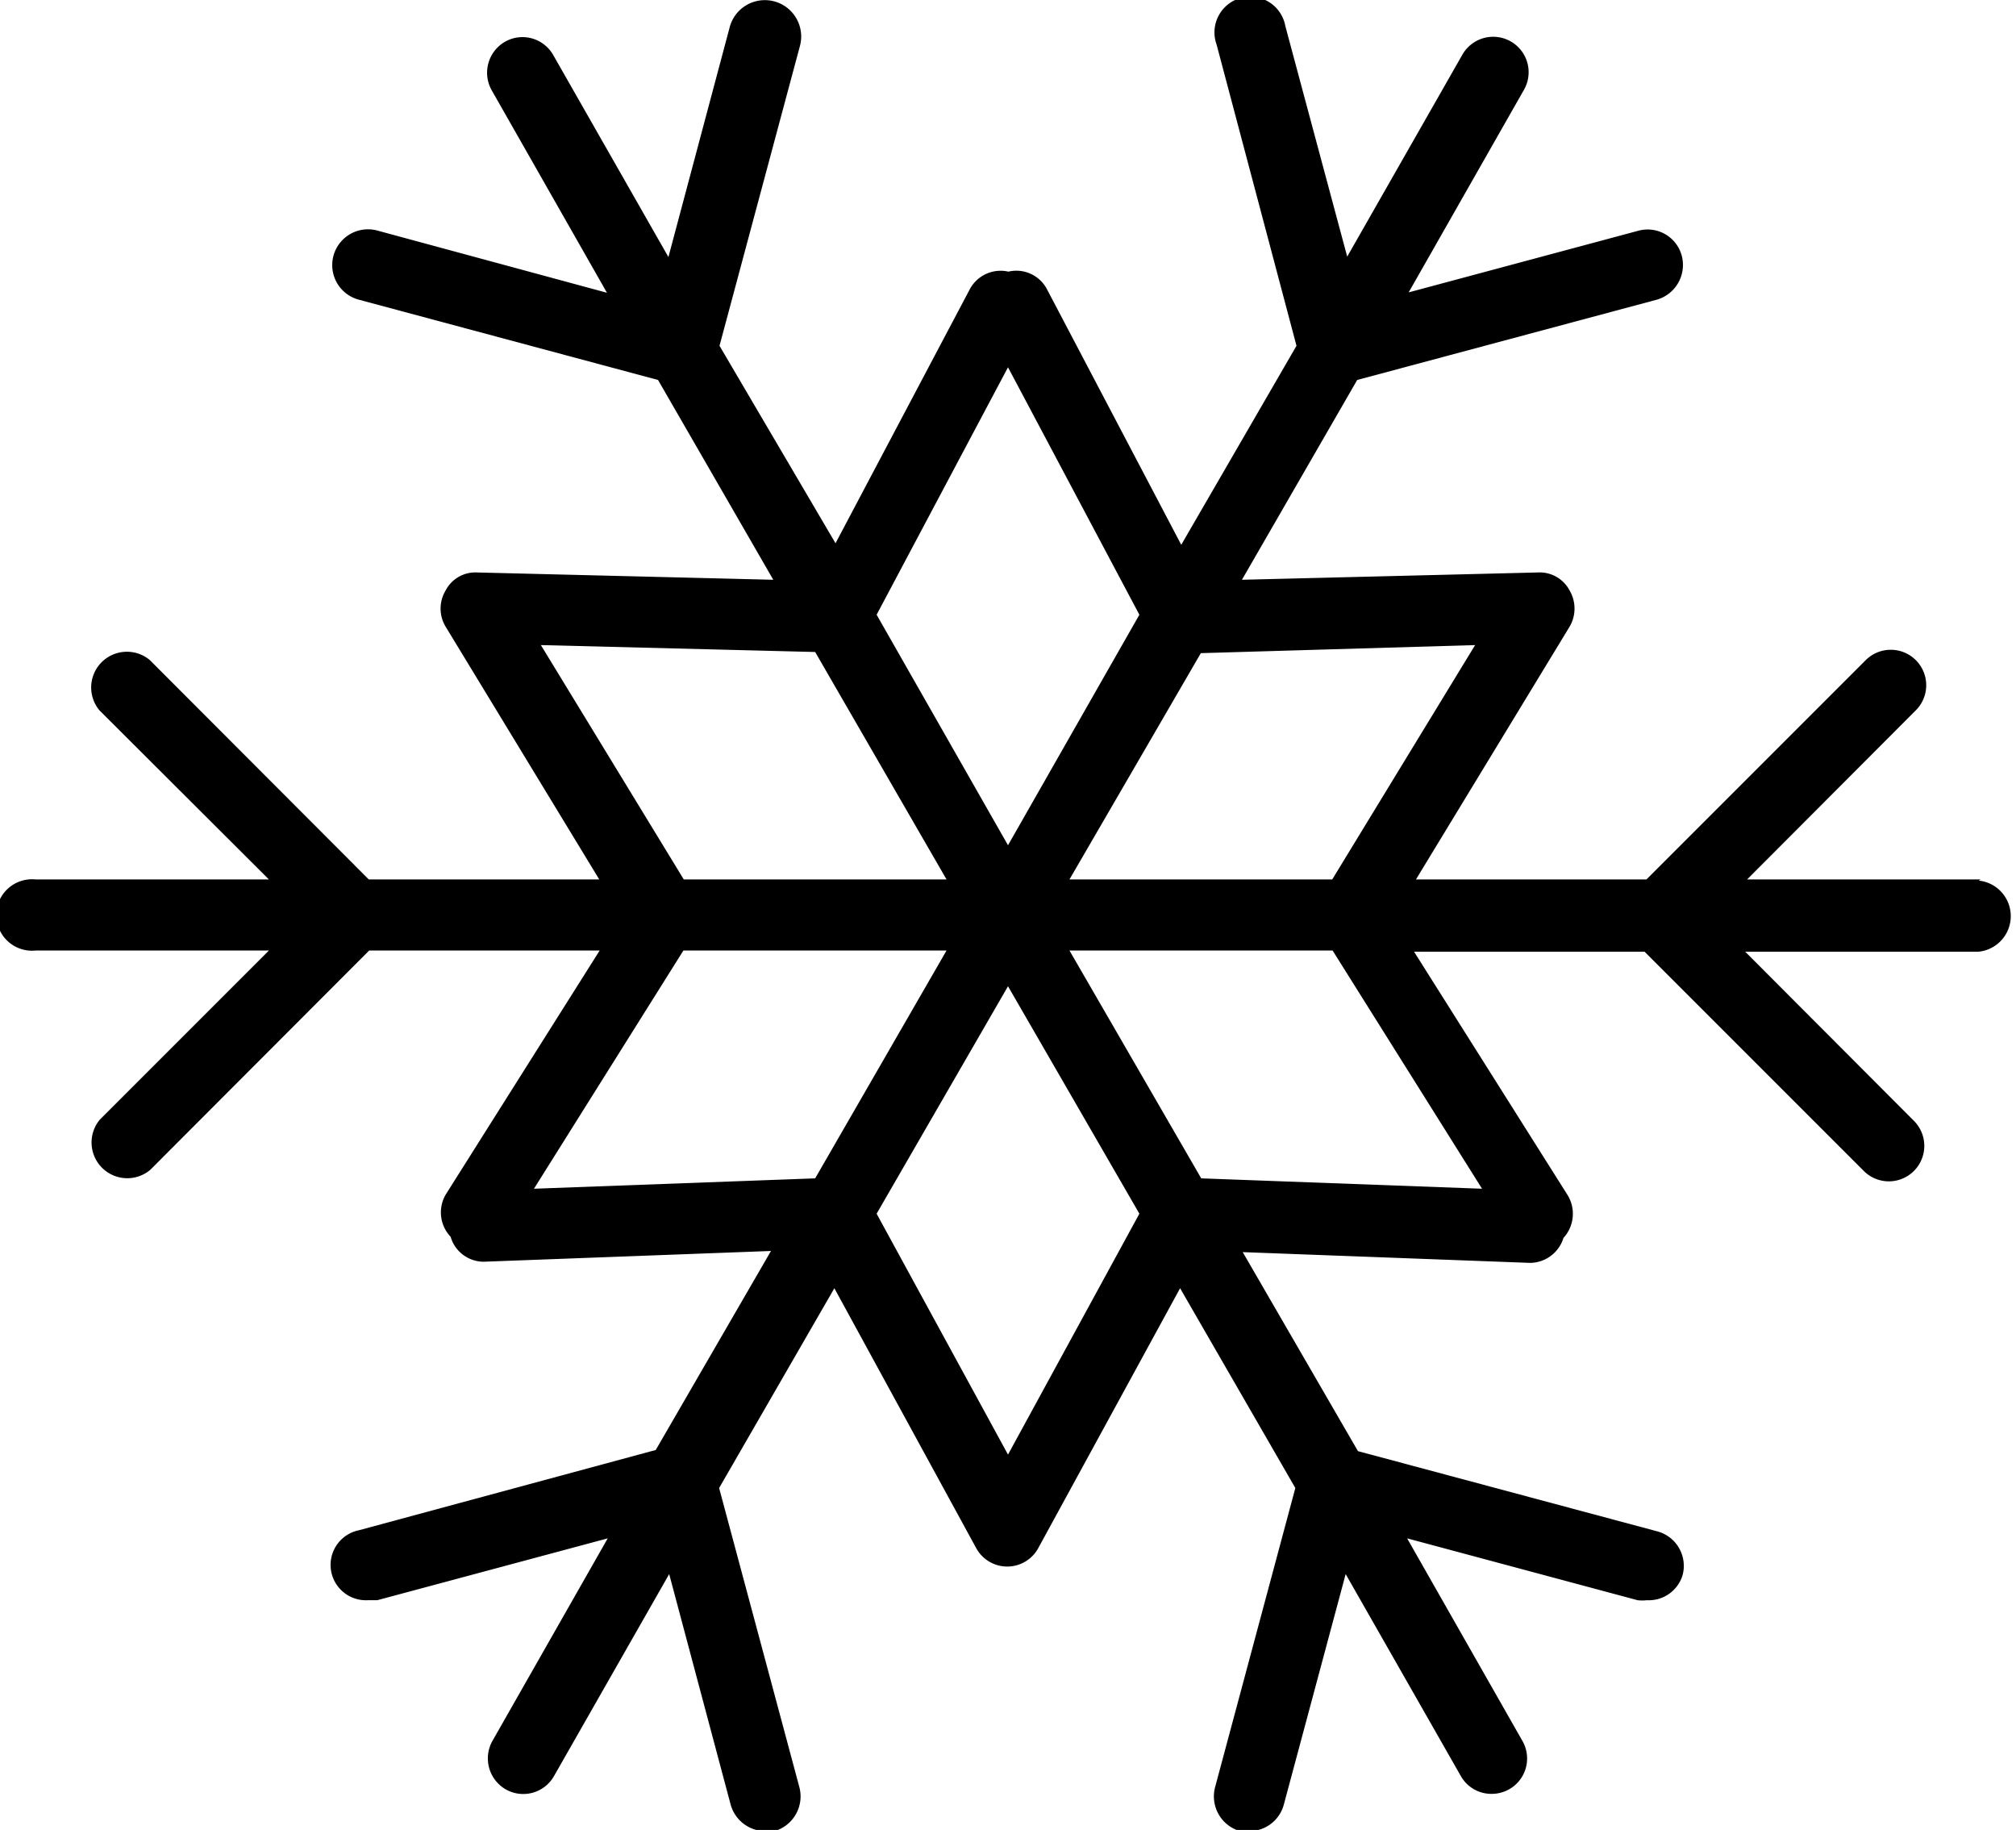 <svg id="ab6a9a98-2ef3-4838-928b-a2fd3f2aa4ca" data-name="Layer 1" xmlns="http://www.w3.org/2000/svg" viewBox="0 0 52.48 47.63"><path d="M51.56,22.89H45.48l4.39-4.4a.92.92,0,0,0-1.3-1.31l-5.71,5.71h-6l4-6.58a.93.93,0,0,0,0-.94.88.88,0,0,0-.83-.47l-7.7.19,3-5.2,7.8-2.09a.94.94,0,0,0,.65-1.14A.92.92,0,0,0,42.67,6l-6,1.61,3-5.27a.92.92,0,1,0-1.6-.92l-3,5.26-1.61-6a.93.93,0,1,0-1.79.48L33.75,9l-3,5.18L27.25,7.52a.9.9,0,0,0-1-.45.91.91,0,0,0-1,.45l-3.5,6.62L18.73,9l2.09-7.79A.93.93,0,1,0,19,.69l-1.6,6-3-5.26a.92.92,0,0,0-1.26-.34.93.93,0,0,0-.34,1.26l3,5.27L9.82,6A.93.93,0,1,0,9.34,7.8l7.79,2.09,3,5.2-7.71-.19a.87.87,0,0,0-.82.47.91.91,0,0,0,0,.94l4,6.58h-6l-5.7-5.71a.93.93,0,0,0-1.31,1.31L7,22.89H.93a.93.93,0,1,0,0,1.85H7l-4.4,4.4a.93.93,0,0,0,1.31,1.31l5.7-5.71h6l-4,6.34a.92.92,0,0,0,.12,1.11.9.9,0,0,0,.86.65h0l7.48-.28-3,5.18L9.34,39.83a.92.92,0,0,0,.23,1.82l.25,0,6-1.61-3,5.27a.93.93,0,0,0,.34,1.26.92.92,0,0,0,1.26-.34l3-5.26,1.6,6a.94.94,0,0,0,.9.69l.24,0a.94.94,0,0,0,.65-1.14l-2.09-7.79,3-5.2,3.69,6.76a.92.92,0,0,0,1.62,0l3.69-6.76,3,5.2-2.09,7.79a.94.94,0,0,0,.65,1.14l.24,0a.93.93,0,0,0,.9-.69l1.61-6,3,5.26a.91.91,0,0,0,.8.46.92.92,0,0,0,.8-1.38l-3-5.27,6,1.61a1,1,0,0,0,.24,0A.92.92,0,0,0,43.8,41a.93.93,0,0,0-.65-1.14l-7.8-2.09-3-5.18,7.48.28h0a.92.92,0,0,0,.87-.65.93.93,0,0,0,.11-1.11l-4-6.34h6l5.71,5.71a.92.92,0,1,0,1.3-1.31l-4.39-4.4h6.08a.93.93,0,0,0,0-1.85ZM38.4,16.79l-3.72,6.1H27.84L31.26,17ZM26.24,9.56,29.66,16,26.24,22,22.82,16ZM14.08,16.79l7.14.18,3.42,5.92H17.8ZM13.9,30.94l3.89-6.2h6.85l-3.42,5.93Zm12.34,6.92-3.42-6.27,3.42-5.92,3.42,5.92Zm1.6-13.12h6.85l3.89,6.2-7.31-.27Z"/></svg>